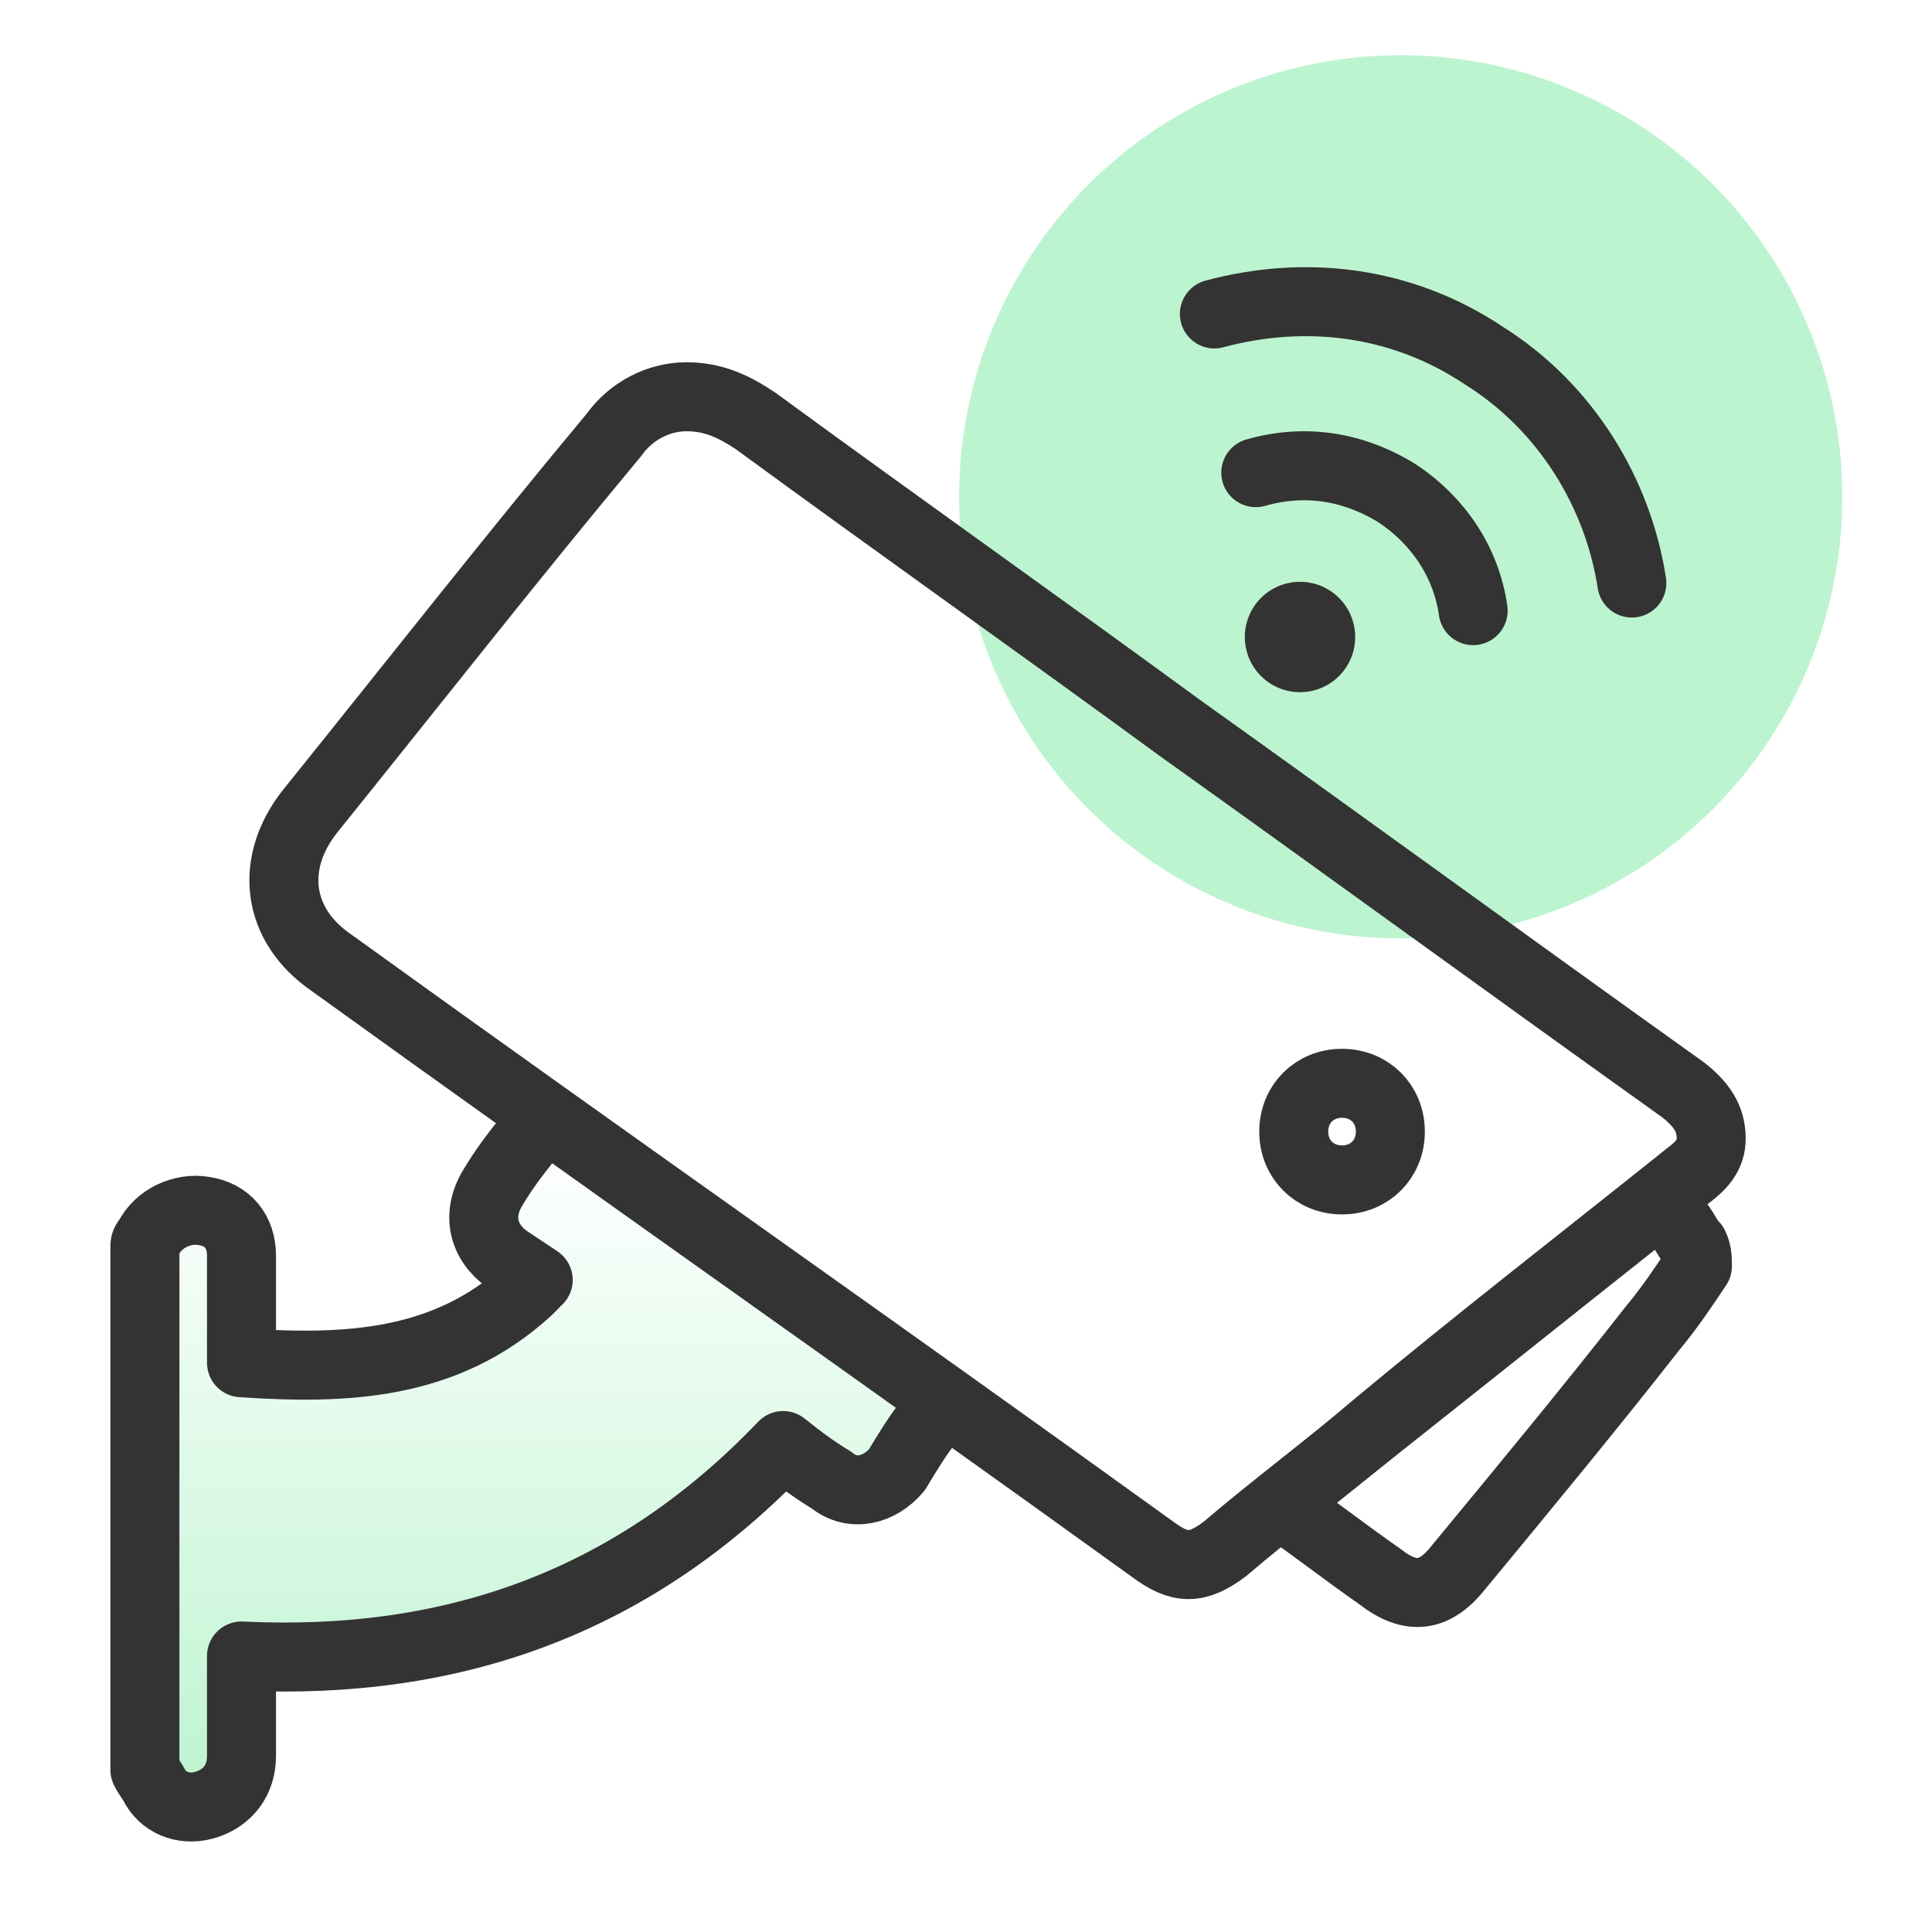 <?xml version="1.0" encoding="utf-8"?>
<!-- Generator: Adobe Illustrator 21.1.0, SVG Export Plug-In . SVG Version: 6.00 Build 0)  -->
<svg version="1.1" id="Layer_1" xmlns="http://www.w3.org/2000/svg" xmlns:xlink="http://www.w3.org/1999/xlink" x="0px" y="0px"
	 width="56px" height="56px" viewBox="0 0 56 56" style="enable-background:new 0 0 56 56;" xml:space="preserve">
<style type="text/css">
	.st0{fill:url(#SVGID_1_);}
	.st1{fill:#BDF4D0;}
	.st2{fill:none;stroke:#333333;stroke-width:2;stroke-linecap:round;stroke-linejoin:round;}
	.st3{fill:#333333;}
</style>
<linearGradient id="SVGID_1_" gradientUnits="userSpaceOnUse" x1="15.576" y1="52.05" x2="15.576" y2="33.128">
	<stop  offset="0" style="stop-color:#BDF4D0"/>
	<stop  offset="1" style="stop-color:#BDF4D0;stop-opacity:0"/>
</linearGradient>
<path class="st0" d="M27,41.1c-0.4,0.5-0.7,1-1,1.5c-0.5,0.6-1.3,0.8-1.9,0.3c-0.5-0.3-0.9-0.6-1.4-1C18.4,46.4,13.2,48.3,7,48
	c0,1,0,2,0,2.9c0,0.7-0.4,1.2-1,1.4c-0.6,0.2-1.2,0-1.5-0.5c-0.1-0.2-0.2-0.3-0.3-0.5c0-5.1,0-10.2,0-15.2c0-0.1,0.1-0.2,0.1-0.2
	c0.3-0.6,1-0.9,1.6-0.8C6.6,35.2,7,35.7,7,36.4c0,0.9,0,1.7,0,2.6c0,0.2,0,0.3,0,0.5c3,0.2,5.9,0.1,8.3-2.1c0.1-0.1,0.1-0.1,0.2-0.2
	c0,0,0-0.1,0.1-0.1c-0.3-0.2-0.6-0.4-0.9-0.6c-0.7-0.5-0.9-1.3-0.4-2.1c0.3-0.5,0.6-0.9,1-1.4c0,0,0.1-0.1,0.1-0.2"/>
<circle class="st1" cx="40.6" cy="14.4" r="12.8"/>
<g>
	<path class="st2" d="M27,41.1c-0.4,0.5-0.7,1-1,1.5c-0.5,0.6-1.3,0.8-1.9,0.3c-0.5-0.3-0.9-0.6-1.4-1C18.4,46.4,13.2,48.3,7,48
		c0,1,0,2,0,2.9c0,0.7-0.4,1.2-1,1.4c-0.6,0.2-1.2,0-1.5-0.5c-0.1-0.2-0.2-0.3-0.3-0.5c0-5.1,0-10.2,0-15.2c0-0.1,0.1-0.2,0.1-0.2
		c0.3-0.6,1-0.9,1.6-0.8C6.6,35.2,7,35.7,7,36.4c0,0.9,0,1.7,0,2.6c0,0.2,0,0.3,0,0.5c3,0.2,5.9,0.1,8.3-2.1
		c0.1-0.1,0.1-0.1,0.2-0.2c0,0,0-0.1,0.1-0.1c-0.3-0.2-0.6-0.4-0.9-0.6c-0.7-0.5-0.9-1.3-0.4-2.1c0.3-0.5,0.6-0.9,1-1.4
		c0,0,0.1-0.1,0.1-0.2"/>
	<path class="st2" d="M49.2,36.7c-0.4,0.6-0.8,1.2-1.3,1.8c-1.8,2.3-3.7,4.6-5.6,6.9c-0.7,0.9-1.4,1-2.3,0.3c-1-0.7-1.9-1.4-2.9-2.1
		c1-0.8,2-1.6,3-2.4c2.4-1.9,4.9-3.9,7.3-5.8c0.6-0.5,0.6-0.5,1.2,0c0.2,0.2,0.3,0.5,0.5,0.7C49.2,36.3,49.2,36.5,49.2,36.7z"/>
	<path class="st2" d="M19.9,11.5c0.8,0,1.4,0.3,2,0.7c4.1,3,8.2,5.9,12.3,8.9c4.9,3.5,9.7,7,14.6,10.5c0.5,0.4,0.8,0.8,0.8,1.4
		c0,0.5-0.3,0.8-0.7,1.1c-3,2.4-6.1,4.8-9.1,7.3c-1.4,1.2-2.9,2.3-4.3,3.5c-0.8,0.6-1.3,0.6-2.1,0c-7.9-5.7-15.9-11.3-23.8-17
		c-1.6-1.1-1.8-2.9-0.6-4.4c2.9-3.6,5.8-7.3,8.8-10.9C18.3,11.9,19.1,11.5,19.9,11.5z M40.3,32.8c0-0.8-0.6-1.4-1.4-1.4
		c-0.8,0-1.4,0.6-1.4,1.4c0,0.8,0.6,1.4,1.4,1.4C39.7,34.2,40.3,33.6,40.3,32.8z"/>
</g>
<ellipse transform="matrix(0.544 -0.839 0.839 0.544 1.651 40.03)" class="st3" cx="37.7" cy="18.5" rx="1.6" ry="1.6"/>
<path class="st2" d="M42.7,17.7c-0.2-1.4-1-2.6-2.2-3.4c-1.3-0.8-2.7-1-4.1-0.6"/>
<path class="st2" d="M47.3,16.9c-0.4-2.6-1.9-5.1-4.3-6.6c-2.4-1.6-5.2-1.9-7.8-1.2"/>
</svg>
